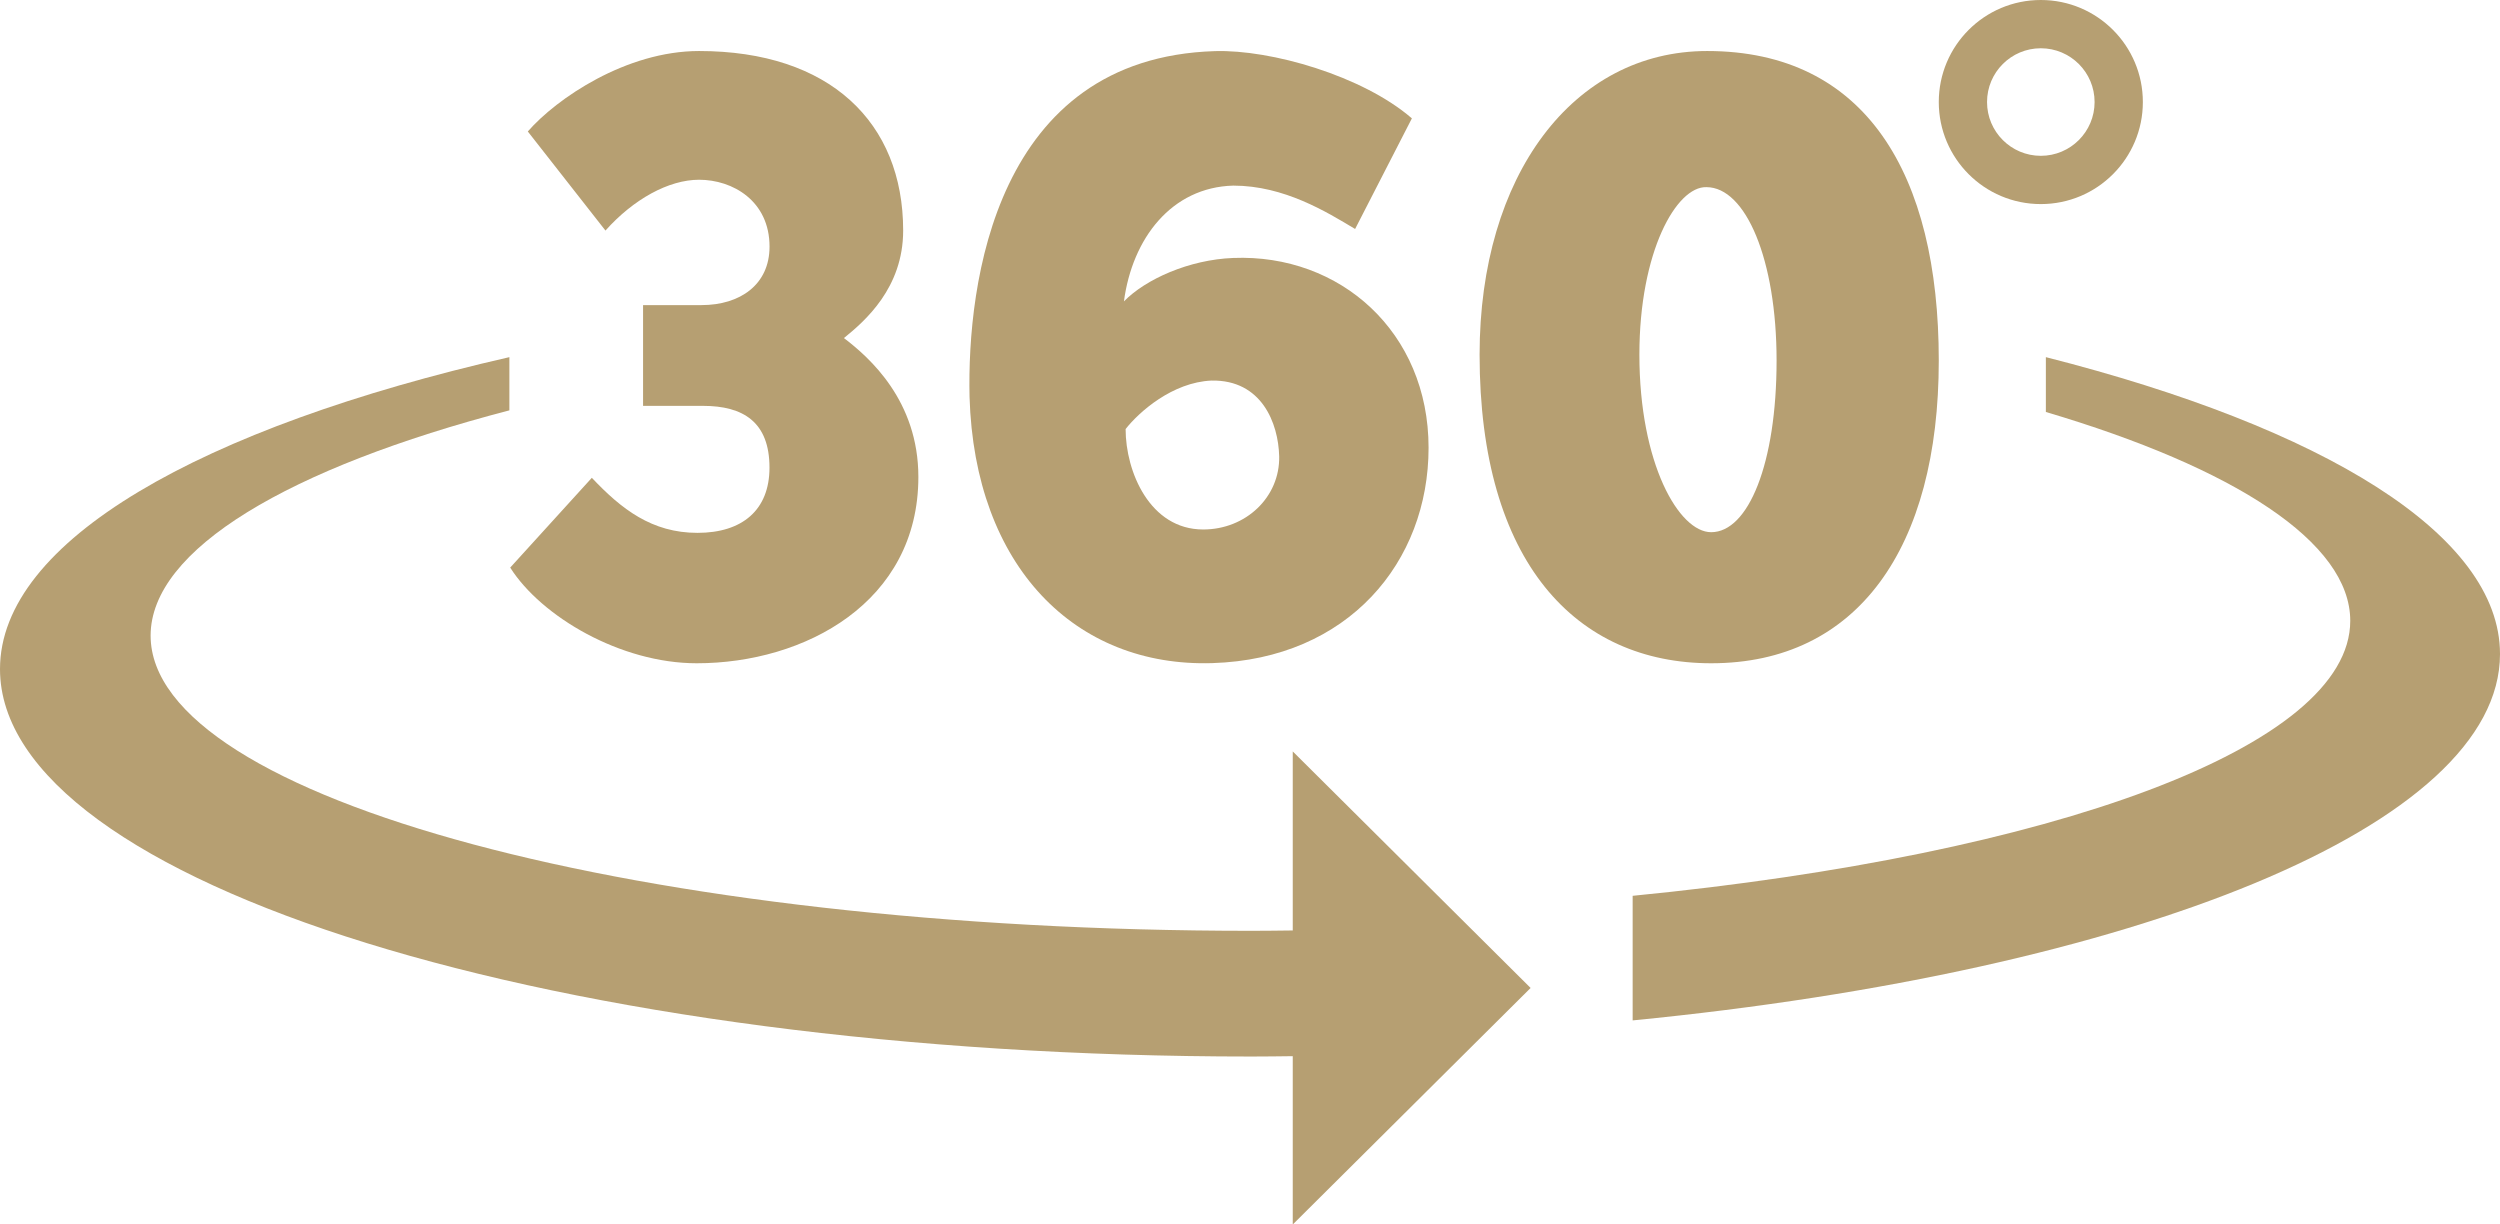 <?xml version="1.0" encoding="UTF-8"?>
<svg width="49px" height="24px" viewBox="0 0 49 24" version="1.1" xmlns="http://www.w3.org/2000/svg" xmlns:xlink="http://www.w3.org/1999/xlink">
    <!-- Generator: Sketch 50.2 (55047) - http://www.bohemiancoding.com/sketch -->
    <title>360</title>
    <desc>Created with Sketch.</desc>
    <defs></defs>
    <g id="Welcome" stroke="none" stroke-width="1" fill="none" fill-rule="evenodd">
        <g id="card_1440_3_0_beneteau" transform="translate(-1040, -523)" fill="#B69F72" fill-rule="nonzero">
            <g id="Knobs" transform="translate(837, 511)">
                <g id="360" transform="translate(203, 12)">
                    <path d="M40.099,7 L40.099,8.075 C43.792,9.169 46.065,10.628 46.065,12.168 C46.065,14.643 40.208,16.753 32,17.558 L32,20 C41.857,19.033 49,16.184 49,12.819 C49,10.475 45.534,8.382 40.099,7 Z" id="Shape"></path>
                    <path d="M25.338,18.237 C25.069,18.24 24.801,18.244 24.53,18.244 C12.613,18.244 2.952,15.653 2.952,12.458 C2.952,10.766 5.663,9.17 9.984,8.043 L9.984,7 C3.929,8.383 0,10.607 0,13.114 C0,17.308 10.982,20.708 24.53,20.708 C24.801,20.708 25.069,20.704 25.338,20.701 L25.338,24 L30,19.364 L25.338,14.728 L25.338,18.237 Z" id="Shape"></path>
                    <path d="M13.671,10.444 C12.776,10.444 12.18,9.979 11.6,9.365 L10,11.125 C10.611,12.087 12.165,13 13.655,13 C15.773,13 18,11.805 18,9.348 C18,7.855 17.043,7.008 16.541,6.626 C16.949,6.295 17.702,5.647 17.702,4.519 C17.702,2.394 16.259,1 13.702,1 C12.274,1 10.91,1.929 10.345,2.577 L11.867,4.519 C12.416,3.904 13.106,3.523 13.702,3.523 C14.361,3.523 15.083,3.938 15.083,4.834 C15.083,5.581 14.503,5.98 13.75,5.98 L12.604,5.98 L12.604,7.955 L13.78,7.955 C14.565,7.955 15.082,8.27 15.082,9.166 C15.082,9.996 14.549,10.444 13.671,10.444 Z" id="Shape"></path>
                    <path d="M23.763,12.997 C26.43,12.914 28,11.012 28,8.776 C28,6.507 26.266,4.973 24.172,5.056 C23.305,5.089 22.454,5.473 22.029,5.907 C22.193,4.672 22.961,3.671 24.172,3.638 C25.17,3.638 26.005,4.155 26.56,4.488 L27.673,2.32 C26.708,1.485 24.908,0.968 23.812,1.002 C19.51,1.135 18.954,5.557 19.003,7.776 C19.101,11.112 21.081,13.081 23.763,12.997 Z M23.747,7.459 C24.728,7.442 25.056,8.292 25.072,8.944 C25.088,9.744 24.418,10.378 23.583,10.378 C22.536,10.378 22.062,9.244 22.062,8.409 C22.324,8.076 22.978,7.492 23.747,7.459 Z" id="Shape"></path>
                    <path d="M38,7.067 C38,3.403 36.561,1 33.46,1 C30.835,1 29,3.437 29,6.951 C29,11.028 30.898,13 33.539,13 C36.402,13 38,10.746 38,7.067 Z M32.132,6.951 C32.132,4.928 32.859,3.652 33.445,3.668 C34.219,3.668 34.821,5.094 34.821,7.067 C34.821,9.088 34.267,10.431 33.539,10.431 C32.907,10.431 32.132,9.089 32.132,6.951 Z" id="Shape"></path>
                    <path d="M40,4 C41.105,4 42,3.104 42,2 C42,0.896 41.105,0 40,0 C38.895,0 38,0.896 38,2 C38,3.104 38.895,4 40,4 Z M40,0.946 C40.582,0.946 41.054,1.418 41.054,2 C41.054,2.582 40.582,3.054 40,3.054 C39.418,3.054 38.946,2.582 38.946,2 C38.946,1.418 39.418,0.946 40,0.946 Z" id="Shape"></path>
                </g>
            </g>
        </g>
    </g>
</svg>